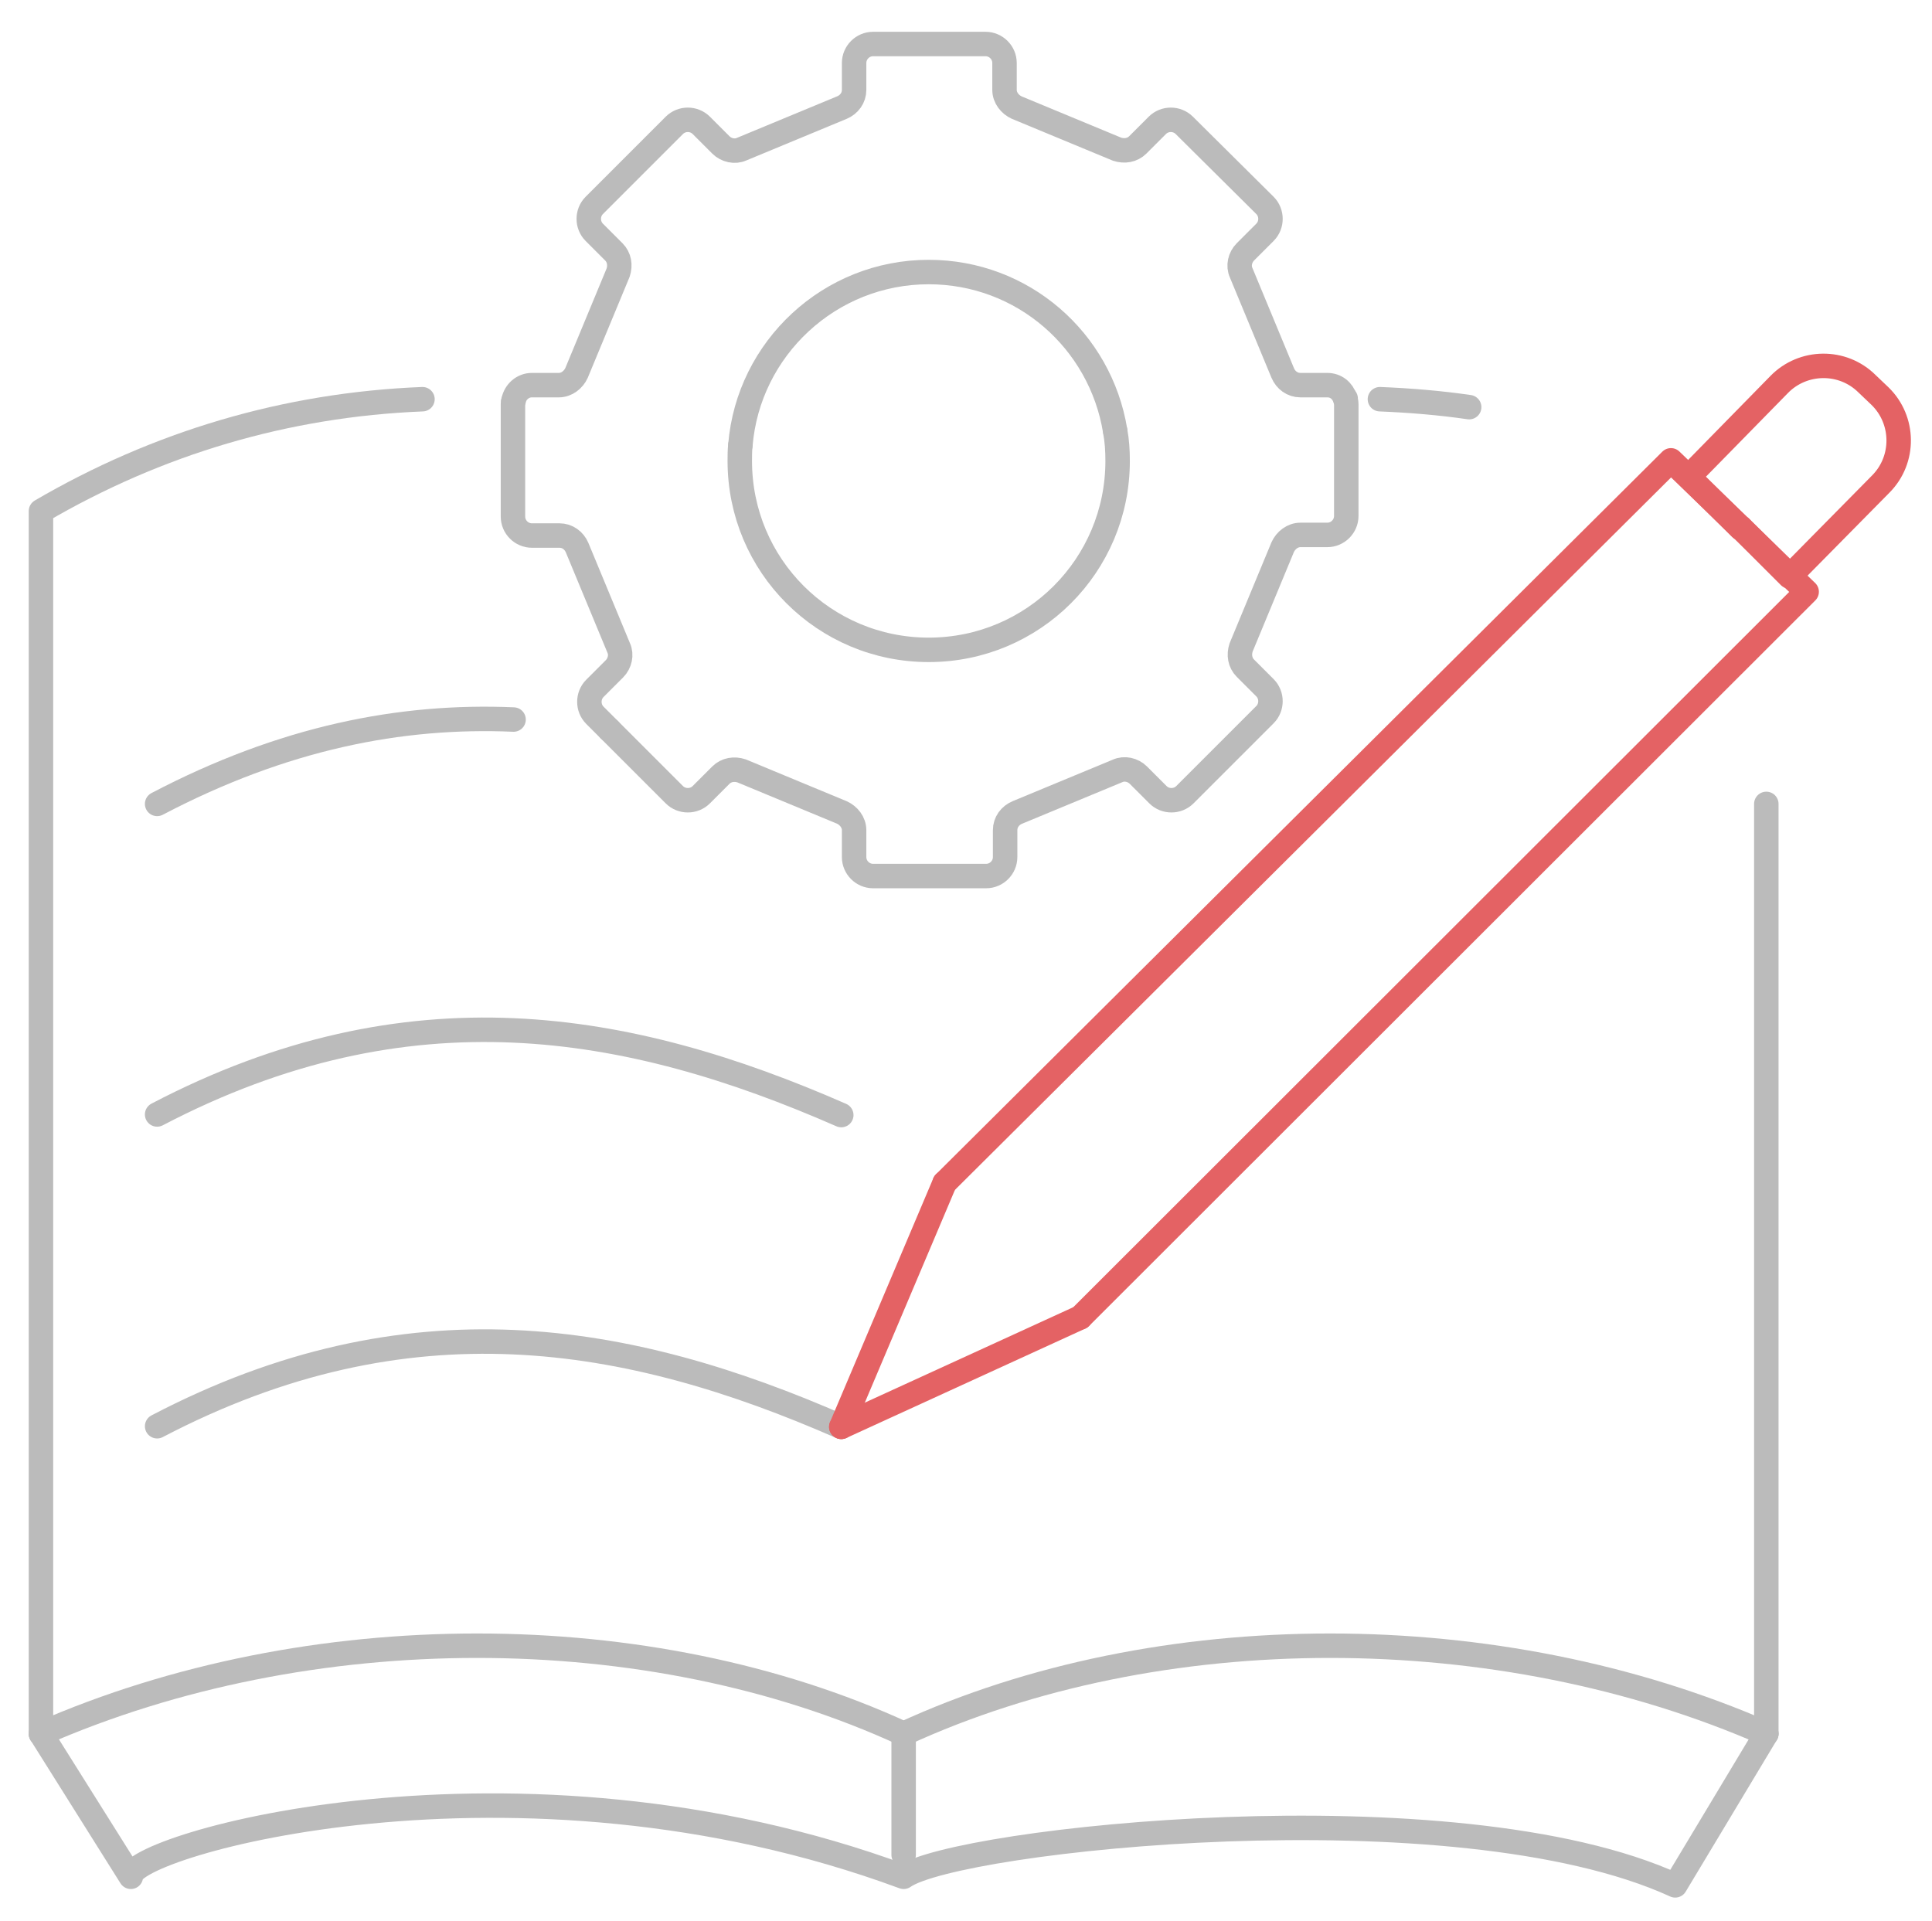<?xml version="1.0" encoding="utf-8"?>
<!-- Generator: Adobe Illustrator 24.1.0, SVG Export Plug-In . SVG Version: 6.00 Build 0)  -->
<svg version="1.1" id="Layer_1" xmlns="http://www.w3.org/2000/svg" xmlns:xlink="http://www.w3.org/1999/xlink" x="0px" y="0px"
	 viewBox="0 0 316 314.2" style="enable-background:new 0 0 316 314.2;" xml:space="preserve">
<style type="text/css">
	.st0{fill:none;stroke:#BBBBBB;stroke-width:4;stroke-linecap:round;stroke-linejoin:round;stroke-miterlimit:10;}
	.st1{fill:none;stroke:#E46264;stroke-width:4;stroke-linecap:round;stroke-linejoin:round;stroke-miterlimit:10;}
</style>
<g>
	<line class="st0" x1="288.9" y1="283.6" x2="288.9" y2="131.5"/>
	<path class="st0" d="M240.3,66.6c-4.8-0.7-9.7-1.1-14.6-1.3"/>
	<path class="st0" d="M147.8,283.6c41.7-19.2,97.3-19.2,141.1,0"/>
	<path class="st0" d="M69.1,65.3c-22.4,0.9-43.4,7.2-62.4,18.3v200"/>
	<path class="st0" d="M147.8,283.6c-41.7-19.2-97.3-19.2-141.1,0"/>
	<path class="st0" d="M288.9,283.6L274,308.4c-36-16.5-117.6-7.5-126.2-1.4c-63.6-23.5-127-5-126.4,0L6.7,283.6"/>
	<line class="st0" x1="147.8" y1="283.6" x2="147.8" y2="303.4"/>
	<path class="st0" d="M84,117.7c-18.5-0.8-37.7,3-58.3,13.8"/>
	<path class="st0" d="M137.6,182.4c-34.9-15.3-70.8-21.6-111.9-0.1"/>
	<path class="st0" d="M137.6,233.4c-34.9-15.3-70.8-21.6-111.9-0.1"/>
	<g>
		<line class="st1" x1="137.6" y1="233.4" x2="176.7" y2="215.5"/>
		<line class="st1" x1="137.6" y1="233.4" x2="154.5" y2="193.5"/>
		<line class="st1" x1="284.7" y1="86.3" x2="292.8" y2="94.2"/>
		<polyline class="st1" points="176.7,215.5 295.5,96.8 292.8,94.2 		"/>
		<polyline class="st1" points="284.7,86.3 273.3,75.3 154.5,193.5 		"/>
		<path class="st1" d="M292.8,94.2l14.8-15c4-4,3.9-10.5-0.1-14.4l-2.1-2c-4-4-10.5-3.9-14.4,0.1l-14.8,15.1l8.5,8.4"/>
		<polyline class="st1" points="284.7,86.3 292.7,94.3 292.8,94.2 		"/>
	</g>
	<path class="st0" d="M99.7,119.4l10.6,10.6c1.2,1.2,3.2,1.2,4.4,0l3.2-3.2c0.9-0.9,2.2-1.1,3.4-0.7l16.4,6.8c1.1,0.5,2,1.6,2,2.9
		v4.4c0,1.7,1.4,3.1,3.1,3.1h18.5c1.7,0,3.1-1.4,3.1-3.1v-4.4c0-1.3,0.8-2.4,2-2.9l16.4-6.8c1.1-0.5,2.5-0.2,3.4,0.7l3.2,3.2
		c1.2,1.2,3.2,1.2,4.4,0l13.1-13.1c1.2-1.2,1.2-3.2,0-4.4l-3.2-3.2c-0.9-0.9-1.1-2.2-0.7-3.4l6.8-16.4c0.5-1.1,1.6-2,2.9-2h4.4
		c1.7,0,3.1-1.4,3.1-3.1V66.1c0-0.3-0.1-0.6-0.1-0.9"/>
	<path class="st0" d="M99.7,119.4l-2.4-2.4c-1.2-1.2-1.2-3.2,0-4.4l3.2-3.2c0.9-0.9,1.2-2.3,0.7-3.4l-6.8-16.4c-0.5-1.2-1.6-2-2.9-2
		H87c-1.7,0-3.1-1.4-3.1-3.1V66.1c0-0.2,0-0.4,0.1-0.5"/>
	<path class="st0" d="M84,65.5c0.3-1.4,1.5-2.5,3-2.5h4.4c1.3,0,2.4-0.9,2.9-2l6.8-16.4c0.4-1.2,0.2-2.5-0.7-3.4L97.2,38
		c-1.2-1.2-1.2-3.2,0-4.4l13.1-13.1c1.2-1.2,3.2-1.2,4.4,0l3.2,3.2c0.9,0.9,2.3,1.2,3.4,0.7l16.4-6.8c1.2-0.5,2-1.6,2-2.9v-4.4
		c0-1.7,1.4-3.1,3.1-3.1h18.4c1.7,0,3.1,1.4,3.1,3.1v4.4c0,1.3,0.9,2.4,2,2.9l16.4,6.8c1.2,0.4,2.5,0.2,3.4-0.7l3.2-3.2
		c1.2-1.2,3.2-1.2,4.4,0l13.2,13.1c1.2,1.2,1.2,3.2,0,4.4l-3.2,3.2c-0.9,0.9-1.2,2.3-0.7,3.4l6.8,16.4c0.5,1.2,1.6,2,2.9,2h4.4
		c1.4,0,2.5,0.9,2.9,2.2"/>
	<path class="st0" d="M121.1,72.8c1.3-15.8,14.6-28.3,30.8-28.3c15.4,0,28.1,11.2,30.5,26"/>
	<path class="st0" d="M121.1,72.8c-0.1,0.9-0.1,1.7-0.1,2.6c0,17.1,13.8,30.9,30.9,30.9c17.1,0,30.9-13.8,30.9-30.9
		c0-1.7-0.1-3.3-0.4-4.9"/>
</g>
</svg>
